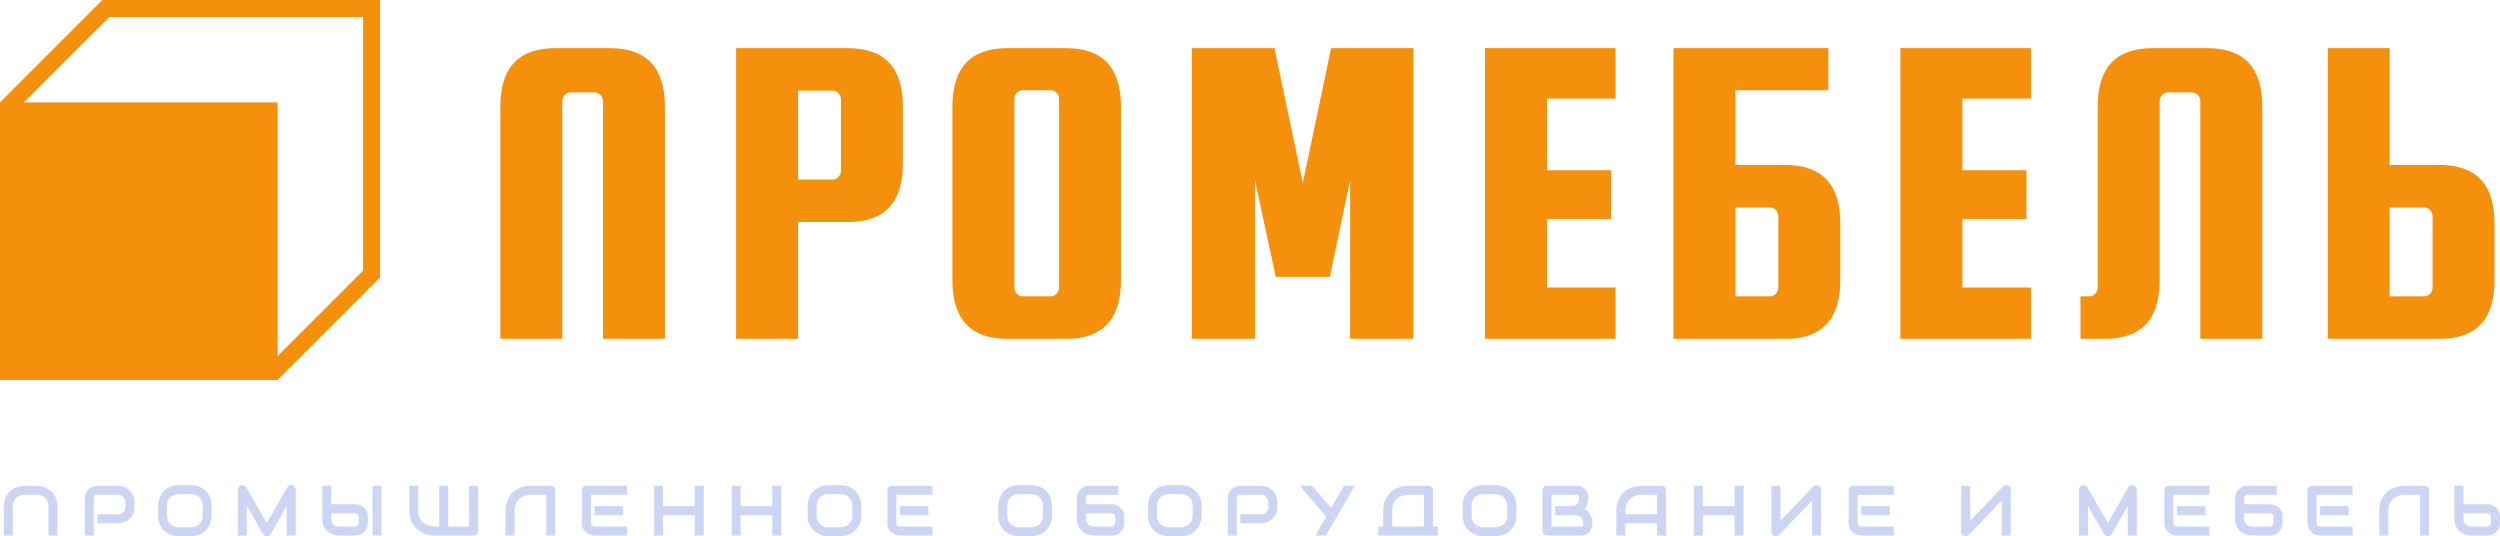 <svg xmlns="http://www.w3.org/2000/svg" xmlns:xlink="http://www.w3.org/1999/xlink" id="final_svg" viewBox="214.305 472.952 644.475 138.231" xml:space="preserve">      <g id="png_group" transform="translate(214.305, 472.952) scale(0.311)" opacity="1">      <g height="98.123" width="98.123" transform="rotate(0)">                  <style type="text/css">.st0{fill:#F4900B;}</style>          <g id="color_index_0" fill="rgba(244, 144, 11, 1)">                          <path d="M84.857,0L0,84.857V315h230.139L315,230.143V0H84.857z M300.932,224.318l-70.8,70.796V84.868H19.882l70.8-70.8  h210.25V224.318z"></path>                      </g>              </g>    </g>    <g id="text_group" transform="rotate(0)" opacity="1">      <g id="text_layer_1_0" fill="rgba(244, 144, 11, 1)" transform="translate(334.851, 462.108)">                  <path d="M24.40 98.19L8.44 98.19L8.44 38.32Q8.44 23.26 22.58 23.26L22.58 23.26L36.72 23.26Q50.86 23.26 50.86 38.32L50.86 38.32L50.86 98.19L34.90 98.19L34.90 36.95Q34.90 36.04 34.27 35.35Q33.64 34.67 32.73 34.67L32.73 34.67L26.57 34.67Q25.66 34.67 25.03 35.35Q24.40 36.04 24.40 36.95L24.40 36.95L24.40 98.19ZM69.22 23.26L98.07 23.26Q112.21 23.26 112.21 38.32L112.21 38.32L112.21 53.03Q112.21 68.08 98.07 68.08L98.07 68.08L85.19 68.08L85.19 98.19L69.22 98.19L69.22 23.26ZM94.08 34.21L85.19 34.21L85.19 57.13L94.08 57.13Q94.99 57.13 95.62 56.45Q96.25 55.76 96.25 54.85L96.25 54.85L96.25 36.49Q96.25 35.58 95.62 34.90Q94.99 34.21 94.08 34.21L94.08 34.21ZM168.43 38.32L168.43 38.32L168.43 83.13Q168.43 98.19 154.29 98.19L154.29 98.19L139.12 98.19Q124.98 98.19 124.98 83.13L124.98 83.13L124.98 38.32Q124.98 23.26 139.12 23.26L139.12 23.26L154.29 23.26Q168.43 23.26 168.43 38.32ZM152.47 84.96L152.47 84.96L152.47 36.38Q152.47 35.47 151.84 34.78Q151.21 34.10 150.30 34.10L150.30 34.10L143.12 34.10Q142.20 34.10 141.58 34.78Q140.95 35.47 140.95 36.38L140.95 36.38L140.95 84.96Q140.95 85.87 141.58 86.55Q142.20 87.24 143.12 87.24L143.12 87.24L150.30 87.24Q151.21 87.24 151.84 86.55Q152.47 85.87 152.47 84.96ZM202.99 98.19L186.68 98.19L186.68 23.26L208.00 23.26L215.30 58.04L222.60 23.26L243.81 23.26L243.81 98.19L227.50 98.19L227.50 57.36L222.26 82.22L208.34 82.22L202.99 57.36L202.99 98.19ZM295.92 98.19L262.28 98.19L262.28 23.26L295.92 23.26L295.92 36.26L278.25 36.26L278.25 54.74L294.78 54.74L294.78 67.28L278.25 67.28L278.25 84.96L295.92 84.96L295.92 98.19ZM310.86 23.26L350.78 23.26L350.78 34.10L326.83 34.10L326.83 53.37L339.72 53.37Q353.86 53.37 353.86 68.42L353.86 68.42L353.86 83.13Q353.86 98.19 339.72 98.19L339.72 98.19L310.86 98.19L310.86 23.26ZM326.83 64.32L326.83 87.24L335.72 87.24Q336.64 87.24 337.26 86.55Q337.89 85.87 337.89 84.96L337.89 84.96L337.89 66.60Q337.89 65.69 337.26 65.00Q336.64 64.32 335.72 64.32L335.72 64.32L326.83 64.32ZM403.01 98.19L369.36 98.19L369.36 23.26L403.01 23.26L403.01 36.26L385.33 36.26L385.33 54.74L401.86 54.74L401.86 67.28L385.33 67.28L385.33 84.96L403.01 84.96L403.01 98.19ZM415.78 87.24L418.06 87.24Q418.97 87.24 419.60 86.55Q420.22 85.87 420.22 84.96L420.22 84.96L420.22 38.32Q420.22 23.26 434.37 23.26L434.37 23.26L448.51 23.26Q462.65 23.26 462.65 38.32L462.65 38.32L462.65 98.19L446.68 98.19L446.68 36.95Q446.68 36.04 446.05 35.35Q445.43 34.67 444.51 34.67L444.51 34.67L438.36 34.67Q437.44 34.67 436.82 35.35Q436.19 36.04 436.19 36.95L436.19 36.95L436.19 83.13Q436.19 98.19 422.05 98.19L422.05 98.19L415.78 98.19L415.78 87.24ZM479.52 98.19L479.52 23.26L495.49 23.26L495.49 53.37L508.38 53.37Q522.52 53.37 522.52 68.42L522.52 68.42L522.52 83.13Q522.52 98.19 508.38 98.19L508.38 98.19L479.52 98.19ZM495.49 87.24L504.38 87.24Q505.30 87.24 505.92 86.55Q506.55 85.87 506.55 84.96L506.55 84.96L506.55 66.60Q506.55 65.69 505.92 65.00Q505.30 64.32 504.38 64.32L504.38 64.32L495.49 64.32L495.49 87.24Z"></path>              </g>    </g>    <g id="tagline_group" transform="rotate(0)" opacity="1">      <g id="text_layer_2_0" fill="rgba(204, 214, 244, 1)" transform="translate(214, 592.892)">                  <path d="M1.28 10.66L1.28 18.11L3.60 18.11L3.60 10.66C3.60 8.84 4.82 7.62 6.64 7.62L9.78 7.62C11.58 7.62 12.80 8.84 12.80 10.66L12.80 18.11L15.13 18.11L15.13 10.66C15.13 7.55 12.86 5.30 9.78 5.30L6.64 5.30C3.56 5.30 1.28 7.55 1.28 10.66ZM34.98 9.60C34.98 7.89 33.82 5.30 30.68 5.30L25.42 5.30C24.13 5.30 22.17 6.16 22.17 8.56L22.17 18.11L24.50 18.11L24.50 8.56C24.50 7.95 24.83 7.62 25.44 7.62L30.68 7.62C31.89 7.62 32.54 8.43 32.65 9.60L32.65 10.66C32.65 11.85 31.86 12.54 30.68 12.64L25.42 12.64L25.42 14.97L30.68 14.97C32.40 14.97 34.98 13.83 34.98 10.66ZM54.87 10.48C54.87 7.37 52.60 5.12 49.53 5.12L46.38 5.12C43.31 5.12 41.02 7.37 41.02 10.48L41.02 12.93C41.02 16.05 43.31 18.29 46.38 18.29L49.53 18.29C52.60 18.29 54.87 16.05 54.87 12.93ZM52.55 12.93C52.55 14.75 51.32 15.97 49.51 15.97L46.38 15.97C44.57 15.97 43.34 14.75 43.34 12.93L43.34 10.48C43.34 8.66 44.57 7.44 46.38 7.44L49.53 7.44C51.32 7.44 52.55 8.66 52.55 10.48ZM63.95 18.11L63.95 10.48L68.09 17.73C68.29 18.08 68.66 18.29 69.07 18.29C69.48 18.29 69.88 18.09 70.08 17.73L74.20 10.48L74.20 18.11L76.54 18.11L76.54 6.29C76.54 5.64 76.01 5.11 75.36 5.11C74.96 5.11 74.59 5.32 74.36 5.68L69.07 14.88L63.78 5.68C63.58 5.32 63.19 5.12 62.78 5.12C62.14 5.12 61.63 5.65 61.63 6.29L61.63 18.11ZM83.37 13.81C83.37 16.96 85.95 18.11 87.66 18.11L91.87 18.11C94.26 18.11 95.13 16.15 95.13 14.85L95.13 13.34C95.13 10.94 93.18 10.06 91.87 10.06L85.69 10.06L85.69 5.30L83.37 5.30ZM96.35 18.11L98.67 18.11L98.67 5.30L96.35 5.30ZM85.69 12.40L91.85 12.40C92.49 12.40 92.79 12.73 92.79 13.34L92.79 14.85C92.79 15.38 92.47 15.79 91.87 15.79L87.68 15.79C86.57 15.79 85.69 15.02 85.69 13.81ZM112.22 18.11L122.39 18.11C123.04 18.11 123.56 17.61 123.56 16.94L123.56 5.30L121.24 5.30L121.24 15.79L115.85 15.79L115.85 5.30L113.53 5.30L113.53 15.79L112.22 15.79C111.80 15.79 108.14 15.62 108.14 11.70L108.14 5.30L105.81 5.30L105.81 11.70C105.81 16.22 109.27 18.11 112.22 18.11ZM130.62 11.70L130.62 18.11L132.95 18.11L132.95 11.70C132.95 7.79 136.61 7.62 137.03 7.62L141.11 7.62L141.11 18.11L143.43 18.11L143.43 6.47C143.43 5.80 142.92 5.30 142.26 5.30L137.03 5.30C134.08 5.30 130.62 7.19 130.62 11.70ZM150.33 6.47L150.33 14.85C150.33 17.25 152.29 18.11 153.58 18.11L161.96 18.11L161.96 15.79L153.60 15.79C152.98 15.79 152.65 15.46 152.65 14.85L152.65 7.62L161.96 7.62L161.96 5.30L151.50 5.30C150.83 5.30 150.33 5.82 150.33 6.47ZM153.58 10.53L153.58 12.87L160.92 12.87L160.92 10.53ZM168.92 18.11L171.24 18.11L171.24 12.87L179.40 12.87L179.40 18.11L181.72 18.11L181.72 5.30L179.40 5.30L179.40 10.53L171.24 10.53L171.24 5.30L168.92 5.30ZM188.92 18.11L191.24 18.11L191.24 12.87L199.40 12.87L199.40 18.11L201.72 18.11L201.72 5.30L199.40 5.30L199.40 10.53L191.24 10.53L191.24 5.30L188.92 5.30ZM222.35 10.48C222.35 7.37 220.08 5.12 217.01 5.12L213.86 5.12C210.79 5.12 208.50 7.37 208.50 10.48L208.50 12.93C208.50 16.05 210.79 18.29 213.86 18.29L217.01 18.29C220.08 18.29 222.35 16.05 222.35 12.93ZM220.03 12.93C220.03 14.75 218.80 15.97 216.99 15.97L213.86 15.97C212.05 15.97 210.83 14.75 210.83 12.93L210.83 10.48C210.83 8.66 212.05 7.44 213.86 7.44L217.01 7.44C218.80 7.44 220.03 8.66 220.03 10.48ZM229.06 6.47L229.06 14.85C229.06 17.25 231.01 18.11 232.31 18.11L240.69 18.11L240.69 15.79L232.33 15.79C231.71 15.79 231.38 15.46 231.38 14.85L231.38 7.62L240.69 7.62L240.69 5.30L230.23 5.30C229.56 5.30 229.06 5.82 229.06 6.47ZM232.31 10.53L232.31 12.87L239.65 12.87L239.65 10.53ZM271.49 10.48C271.49 7.37 269.22 5.12 266.15 5.12L263.00 5.12C259.93 5.12 257.64 7.37 257.64 10.48L257.64 12.93C257.64 16.05 259.93 18.29 263.00 18.29L266.15 18.29C269.22 18.29 271.49 16.05 271.49 12.93ZM269.17 12.93C269.17 14.75 267.94 15.97 266.13 15.97L263.00 15.97C261.19 15.97 259.97 14.75 259.97 12.93L259.97 10.48C259.97 8.66 261.19 7.44 263.00 7.44L266.15 7.44C267.94 7.44 269.17 8.66 269.17 10.48ZM286.87 10.06L280.25 10.06L280.25 8.56C280.25 8.02 280.57 7.62 281.17 7.62L288.60 7.62L288.60 5.30L281.17 5.30C278.79 5.30 277.91 7.25 277.91 8.56L277.91 13.81C277.91 16.96 280.49 18.11 282.21 18.11L286.87 18.11C289.26 18.11 290.13 16.15 290.13 14.85L290.13 13.34C290.13 10.94 288.18 10.06 286.87 10.06ZM287.79 14.85C287.79 15.38 287.47 15.79 286.87 15.79L282.23 15.79C281.12 15.79 280.24 15.02 280.24 13.81L280.24 12.40L286.86 12.40C287.49 12.40 287.79 12.73 287.79 13.34ZM310.08 10.48C310.08 7.37 307.81 5.12 304.74 5.12L301.59 5.12C298.52 5.12 296.23 7.37 296.23 10.48L296.23 12.93C296.23 16.05 298.52 18.29 301.59 18.29L304.74 18.29C307.81 18.29 310.08 16.05 310.08 12.93ZM307.76 12.93C307.76 14.75 306.54 15.97 304.72 15.97L301.59 15.97C299.78 15.97 298.56 14.75 298.56 12.93L298.56 10.48C298.56 8.66 299.78 7.44 301.59 7.44L304.74 7.44C306.54 7.44 307.76 8.66 307.76 10.48ZM329.61 9.60C329.61 7.89 328.46 5.30 325.31 5.30L320.06 5.30C318.76 5.30 316.81 6.16 316.81 8.56L316.81 18.11L319.13 18.11L319.13 8.56C319.13 7.95 319.46 7.62 320.08 7.62L325.31 7.62C326.53 7.62 327.17 8.43 327.29 9.60L327.29 10.66C327.29 11.85 326.49 12.54 325.31 12.64L320.06 12.64L320.06 14.97L325.31 14.97C327.04 14.97 329.61 13.83 329.61 10.66ZM346.74 5.30L346.74 5.31L343.47 11.03L338.56 5.30L335.41 5.30L342.20 13.24L339.41 18.11L342.10 18.11L349.55 5.30ZM355.61 18.11L370.98 18.11L370.98 15.79L369.70 15.79L369.70 6.47C369.70 5.80 369.18 5.30 368.53 5.30L363.30 5.30C360.35 5.30 356.89 7.19 356.89 11.70L356.89 15.79L355.61 15.79ZM359.21 15.79L359.21 11.70C359.21 7.79 362.88 7.62 363.30 7.62L367.38 7.62L367.38 15.79ZM391.20 10.48C391.20 7.37 388.93 5.12 385.85 5.12L382.71 5.12C379.64 5.12 377.35 7.37 377.35 10.48L377.35 12.93C377.35 16.05 379.64 18.29 382.71 18.29L385.85 18.29C388.93 18.29 391.20 16.05 391.20 12.93ZM388.87 12.93C388.87 14.75 387.65 15.97 385.84 15.97L382.71 15.97C380.90 15.97 379.67 14.75 379.67 12.93L379.67 10.48C379.67 8.66 380.90 7.44 382.71 7.44L385.85 7.44C387.65 7.44 388.87 8.66 388.87 10.48ZM410.74 14.85C410.74 13.04 409.88 11.86 408.84 11.23C409.45 10.38 409.71 9.38 409.71 8.56L409.71 8.12C409.71 6.06 408.02 5.30 406.88 5.30L399.11 5.30C398.44 5.30 397.94 5.82 397.94 6.47L397.94 16.94C397.94 17.61 398.44 18.11 399.11 18.11L407.93 18.11C410.00 18.11 410.74 16.43 410.74 15.30ZM408.42 15.28C408.42 15.79 408.11 15.79 407.93 15.79L400.26 15.79L400.26 7.62L406.88 7.62C407.20 7.62 407.37 7.79 407.37 8.12L407.37 8.56C407.37 9.77 406.60 10.53 405.38 10.53L401.19 10.53L401.19 12.87L406.43 12.87C407.63 12.87 408.42 13.64 408.42 14.85ZM419.31 18.11L419.31 14.97L427.47 14.97L427.47 18.11L429.80 18.11L429.80 6.47C429.80 5.82 429.28 5.30 428.63 5.30L423.39 5.30C419.71 5.30 416.98 7.95 416.98 11.70L416.98 18.11ZM419.31 11.70C419.31 7.79 422.97 7.62 423.39 7.62L427.47 7.62L427.47 12.64L419.31 12.64ZM436.98 18.11L439.30 18.11L439.30 12.87L447.46 12.87L447.46 18.11L449.78 18.11L449.78 5.30L447.46 5.30L447.46 10.53L439.30 10.53L439.30 5.30L436.98 5.30ZM456.96 17.12C456.96 17.79 457.49 18.29 458.13 18.29C458.42 18.29 458.73 18.19 458.95 17.95L467.44 9.09L467.44 18.11L469.76 18.11L469.76 6.29C469.76 5.65 469.23 5.12 468.59 5.12C468.29 5.12 468.00 5.24 467.77 5.47L459.28 14.32L459.28 5.30L456.96 5.30ZM476.87 6.47L476.87 14.85C476.87 17.25 478.83 18.11 480.13 18.11L488.51 18.11L488.51 15.79L480.14 15.79C479.53 15.79 479.20 15.46 479.20 14.85L479.20 7.62L488.51 7.62L488.51 5.30L478.04 5.30C477.37 5.30 476.87 5.82 476.87 6.47ZM480.13 10.53L480.13 12.87L487.46 12.87L487.46 10.53ZM505.86 17.12C505.86 17.79 506.39 18.29 507.03 18.29C507.32 18.29 507.63 18.19 507.85 17.95L516.34 9.09L516.34 18.11L518.66 18.11L518.66 6.29C518.66 5.65 518.13 5.12 517.49 5.12C517.19 5.12 516.89 5.24 516.67 5.47L508.18 14.32L508.18 5.30L505.86 5.30ZM538.56 18.11L538.56 10.48L542.70 17.73C542.90 18.08 543.27 18.29 543.68 18.29C544.09 18.29 544.49 18.09 544.69 17.73L548.81 10.48L548.81 18.11L551.15 18.11L551.15 6.29C551.15 5.64 550.62 5.11 549.97 5.11C549.57 5.11 549.20 5.32 548.97 5.68L543.68 14.88L538.39 5.68C538.19 5.32 537.80 5.12 537.39 5.12C536.75 5.12 536.24 5.65 536.24 6.29L536.24 18.11ZM558.26 6.47L558.26 14.85C558.26 17.25 560.22 18.11 561.51 18.11L569.89 18.11L569.89 15.79L561.53 15.79C560.91 15.79 560.58 15.46 560.58 14.85L560.58 7.62L569.89 7.62L569.89 5.30L559.43 5.30C558.76 5.30 558.26 5.82 558.26 6.47ZM561.51 10.53L561.51 12.87L568.85 12.87L568.85 10.53ZM585.46 10.06L578.83 10.06L578.83 8.56C578.83 8.02 579.16 7.62 579.76 7.62L587.18 7.62L587.18 5.30L579.76 5.30C577.37 5.30 576.49 7.25 576.49 8.56L576.49 13.81C576.49 16.96 579.08 18.11 580.79 18.11L585.46 18.11C587.84 18.11 588.72 16.15 588.72 14.85L588.72 13.34C588.72 10.94 586.76 10.06 585.46 10.06ZM586.38 14.85C586.38 15.38 586.05 15.79 585.46 15.79L580.81 15.79C579.70 15.79 578.82 15.02 578.82 13.81L578.82 12.40L585.44 12.40C586.07 12.40 586.38 12.73 586.38 13.34ZM595.16 6.47L595.16 14.85C595.16 17.25 597.12 18.11 598.42 18.11L606.80 18.11L606.80 15.79L598.43 15.79C597.82 15.79 597.49 15.46 597.49 14.85L597.49 7.62L606.80 7.62L606.80 5.30L596.33 5.30C595.66 5.30 595.16 5.82 595.16 6.47ZM598.42 10.53L598.42 12.87L605.75 12.87L605.75 10.53ZM613.67 11.70L613.67 18.11L616.00 18.11L616.00 11.70C616.00 7.79 619.66 7.62 620.08 7.62L624.16 7.62L624.16 18.11L626.49 18.11L626.49 6.47C626.49 5.80 625.97 5.30 625.32 5.30L620.08 5.30C617.13 5.30 613.67 7.19 613.67 11.70ZM633.01 13.81C633.01 16.96 635.60 18.11 637.31 18.11L641.52 18.11C643.91 18.11 644.78 16.15 644.78 14.85L644.78 13.34C644.78 10.94 642.82 10.06 641.52 10.06L635.34 10.06L635.34 5.30L633.01 5.30ZM641.50 12.40C642.14 12.40 642.44 12.73 642.44 13.34L642.44 14.85C642.44 15.38 642.12 15.79 641.52 15.79L637.33 15.79C636.22 15.79 635.34 15.02 635.34 13.81L635.34 12.40Z"></path>              </g>    </g>  </svg>